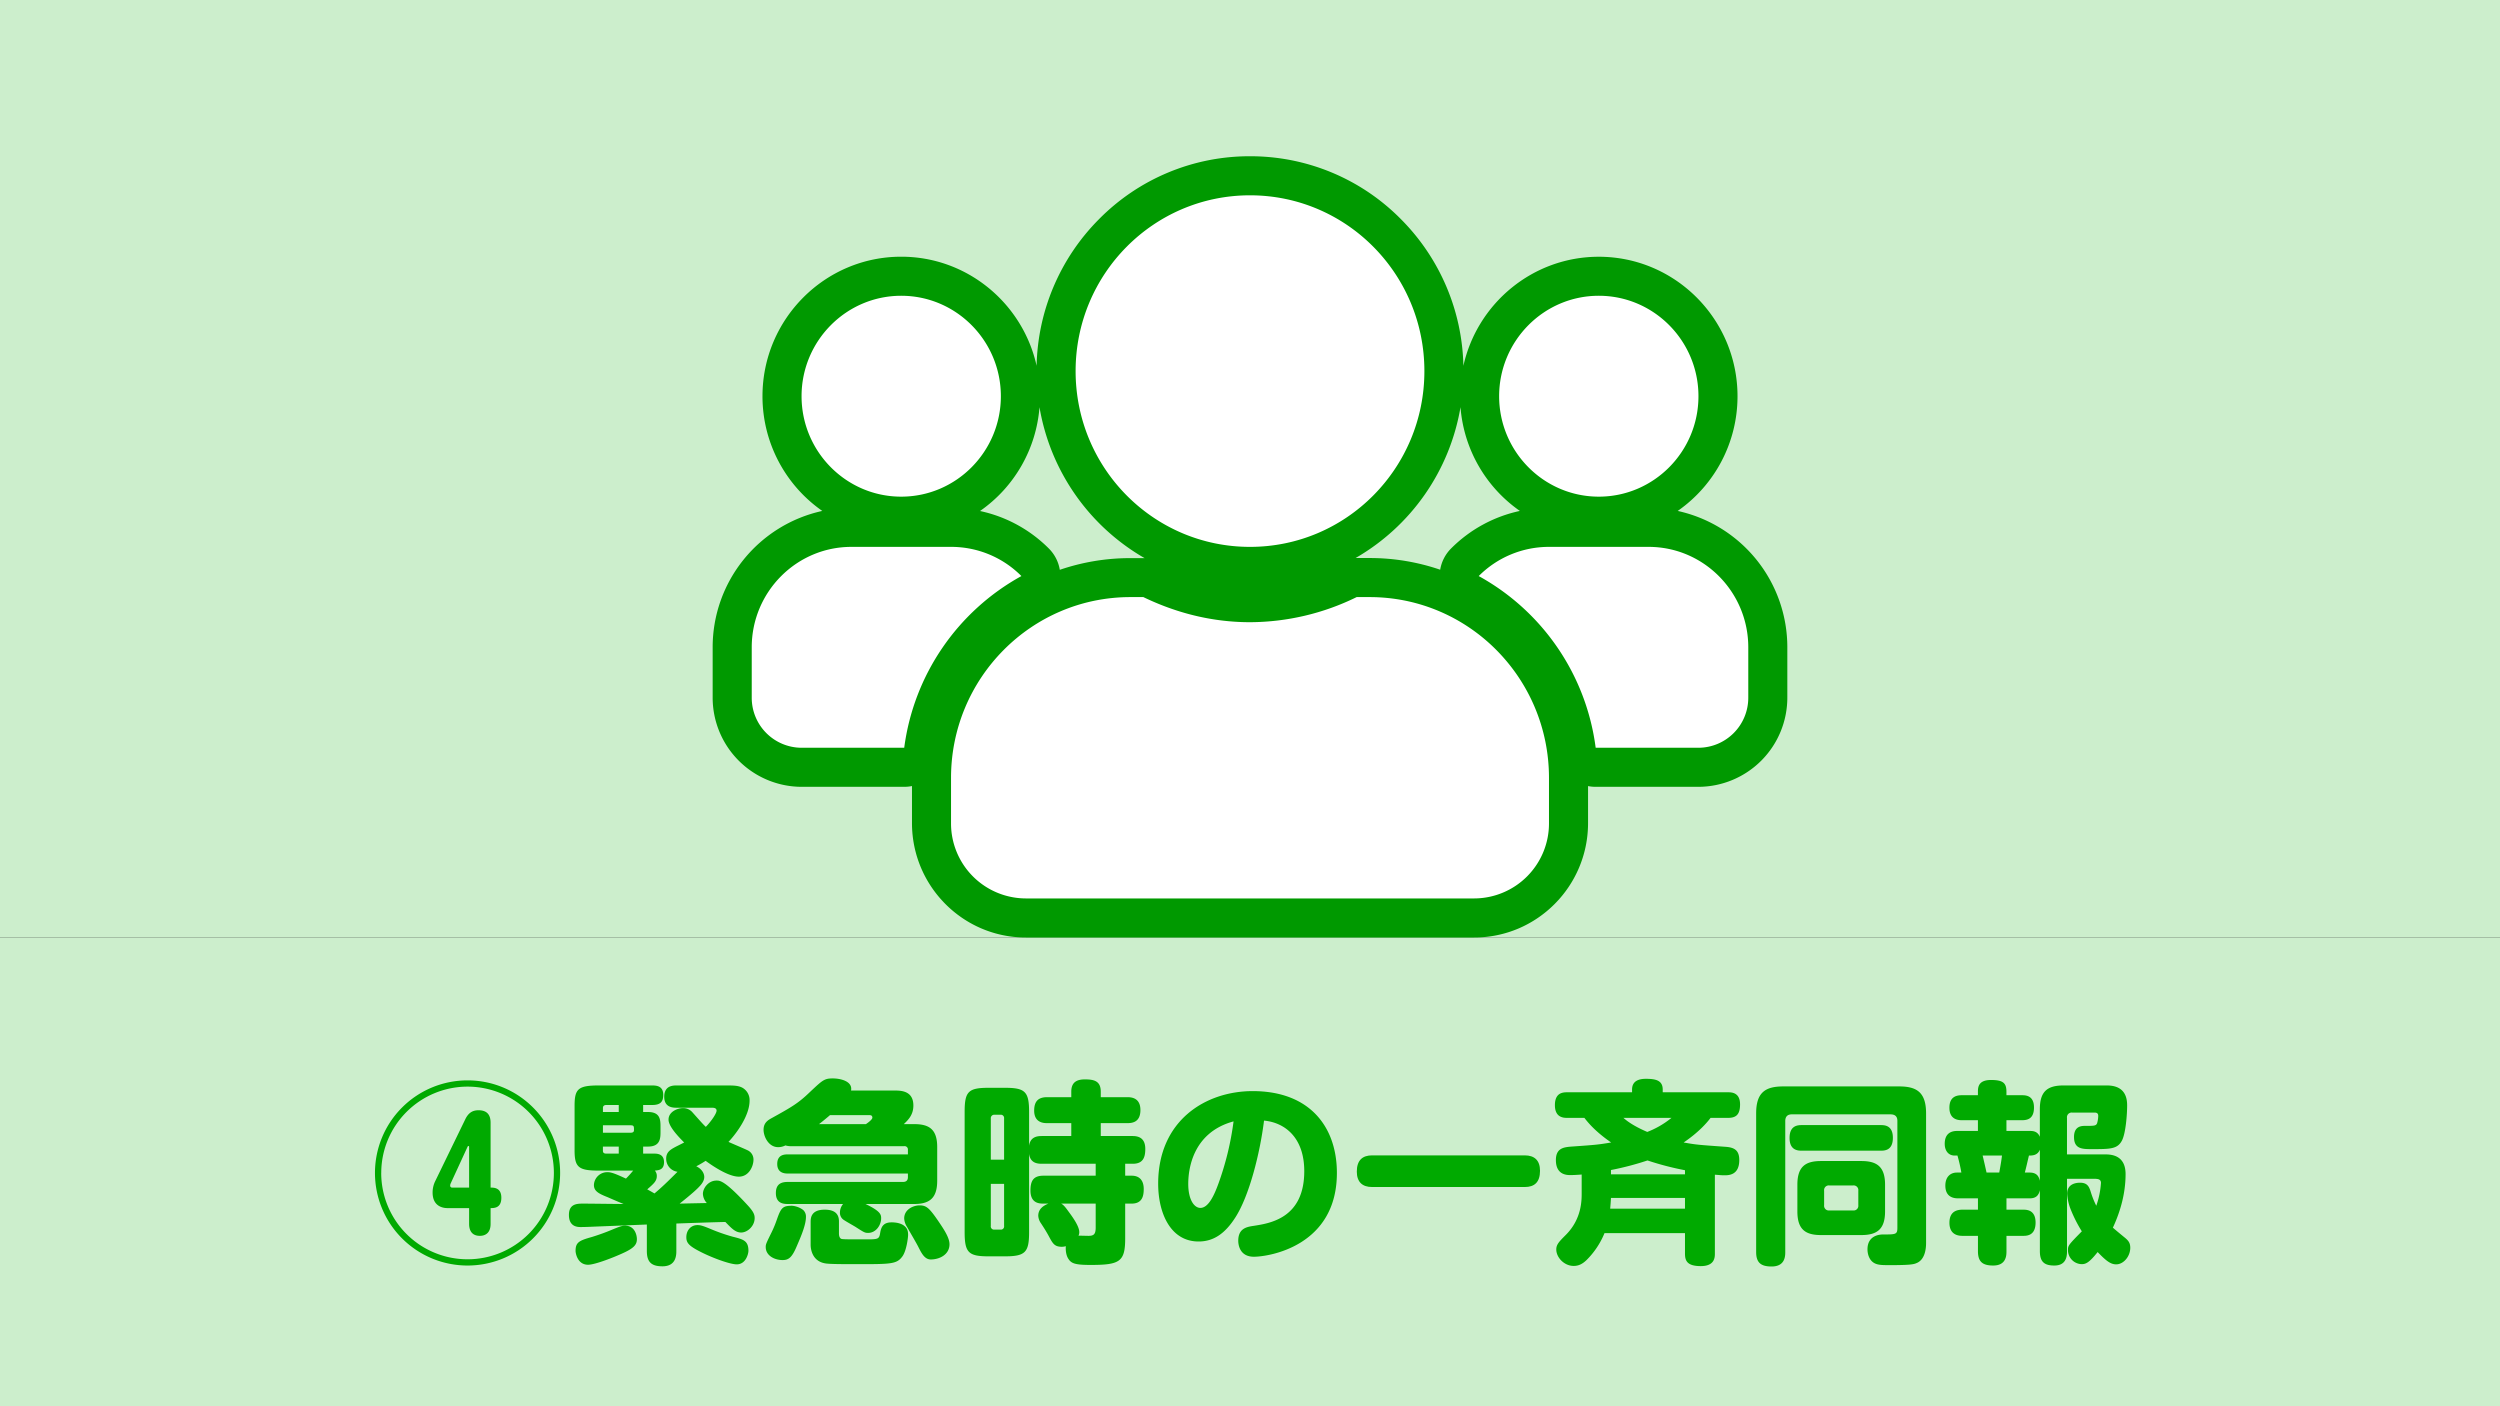 <svg xmlns="http://www.w3.org/2000/svg" viewBox="0 0 1600 900"><rect x="0" y="0" width="1600" height="900" fill="#333333" stroke="none"/><defs><style>.a{fill:#cec;}.b{fill:#0a0;}.c{fill:#fff;}.d{fill:#090;}</style></defs><title>03-04</title><polyline class="a" points="0 600 1600 600 1600 900 0 900"/><path class="b" d="M358.48,750.69a59.25,59.25,0,1,1-59.25-59.25A59.22,59.22,0,0,1,358.48,750.69Zm-114.5,0a55.25,55.25,0,1,0,55.25-55.25A55.27,55.27,0,0,0,244,750.69Zm42.38,22.5c-3.13,0-9.5-1.25-9.5-10a16.69,16.69,0,0,1,1.5-6.88l19.37-39.87c2-4.25,4.75-5.88,8.5-5.88,5.75,0,7.75,3.25,7.75,8v41.5c2.13,0,6.88,0,6.88,6.5s-4.38,6.63-6.88,6.63v10.12c0,6.63-4.37,7.63-6.87,7.63-5.25,0-6.88-3.63-6.88-7.63V773.19Zm13.87-13.13v-26c0-.12,0-.62-.5-.62-.25,0-.37.25-.5.5l-10.87,23.62a3.54,3.54,0,0,0-.25,1.13,1.21,1.21,0,0,0,1.25,1.37Z"/><path class="b" d="M432.86,800.56c0,2.75-.13,9.88-8.88,9.88-7.37,0-10-3-10-9.88V783.69c-9.37.37-11.87.5-34.12,1.37-5,.25-8,.25-8.13.25-1.87,0-7.62,0-7.62-7.75,0-7.25,5.37-7.25,9.25-7.25,4.12,0,22.12.25,25.75.25-1.63-.62-9.13-3.87-10.25-4.37-6.38-2.5-8.75-4.13-8.75-7.88a8.57,8.57,0,0,1,8.75-8.12c2.25,0,4.75.87,11.75,4.12a69,69,0,0,0,4.62-5.12h-22c-13,0-15.5-2.13-15.5-13v-28.5c0-10.75,2.25-13,15.5-13h33.88c2.75,0,7.37.12,7.37,6,0,4-1.37,6.5-7,6.5h-5.87v4.5h3.12c7.88,0,8,5,8,9.75v2.62c0,4.25,0,9.75-8,9.75h-3.12v4.5h7.12c2.25,0,6.25.38,6.25,5.5,0,4.88-3.37,5.13-5.87,5.38a5.11,5.11,0,0,1,1.25,3.5c0,3.25-2.13,5-6.13,8.5,2,1.12,2.75,1.5,4.63,2.62,4.75-4,8.12-7.25,14.75-13.87a8.37,8.37,0,0,1-7.25-8.5c0-4,2.62-5.63,5.62-7.25.88-.5,5-2.5,5.88-3-4-4-10-10.38-10-14.63,0-5.12,5.87-7.37,9.25-7.37a7.83,7.83,0,0,1,5.87,2.5c6.25,7,6.88,7.75,8.75,9.5,3.63-3.75,6.88-8.63,6.88-10.38s-1.88-1.87-3-1.87h-22.5c-2.25,0-8,0-8-7,0-7.25,5.75-7.25,8-7.25h32.12c4.5,0,7.25.12,9.75,1.37a9.08,9.08,0,0,1,4.75,8.38c0,9.25-7.87,20.37-13.5,26.37,1.88.88,10.5,4.5,12.25,5.38a6.49,6.49,0,0,1,3.75,6c0,4.12-2.87,10.87-9.37,10.87-7.13,0-18-7.75-21.25-10.12-1.75,1.12-3.38,2.12-6,3.5,3.25,1.5,5.12,4.25,5.12,6.87,0,2.13-1.37,4.13-2.62,5.5-2,2.25-5,5-13.13,11.5,10.88-.25,12.13-.25,17.38-.37a9.2,9.2,0,0,1-2.5-5.88c0-3.5,3.37-8.5,8.75-8.5,2.12,0,5.25,0,19.37,15.25,4.25,4.5,5,6.5,5,8.75,0,5.13-4.62,9.25-8.62,9.25-3.63,0-6-2.5-10.13-6.75-10.5.25-20.87.63-31.37,1Zm-54.13-8.87a137.23,137.23,0,0,0,13.13-4.75c5.75-2.38,6.62-2.5,8.25-2.5,6.12,0,7.5,6,7.5,8.62,0,3.38-1.75,5.63-8.5,8.75-5.88,2.75-18.25,7.63-22.75,7.63-6.75,0-8-7.38-8-8.88C368.36,795.06,370.73,793.94,378.73,791.69ZM396,707.19h-7.87c-1.88,0-2.25,1-2.25,1.87v2.63H396Zm-10.12,13v4.75h17.75c1,0,2.12-.25,2.12-1.63,0-2.37,0-3.12-2.12-3.12ZM396,738.31v-4.5H385.86v2.63c0,1.5.87,1.87,2.25,1.87Zm75.5,70.88c-4.5,0-16.5-4.5-23.87-8.38-7-3.62-8.38-5.62-8.38-9,0-4.25,2.75-7.75,7.13-7.75,1.87,0,3.37.38,8.75,2.63a116.87,116.87,0,0,0,13.62,4.75c6.88,1.75,10.25,2.5,10.25,9.12C479,802.19,477.48,809.19,471.48,809.19Z"/><path class="b" d="M504.31,770.56c-2.75,0-7.75-.25-7.75-7,0-6.25,4-7.12,7.75-7.12h73.62c2.38,0,3.13-1.38,3.13-3v-2.38H504.31c-1.63,0-6.88,0-6.88-6.12s4.88-6.13,6.88-6.13h76.75v-3a2.08,2.08,0,0,0-2.38-2.25H506.31a11.46,11.46,0,0,1-3.63-.5,10.38,10.38,0,0,1-4.62,1.13c-6.25,0-9.38-6.88-9.38-11.13,0-4.62,3-6.25,5.25-7.5,12.38-6.87,16.88-9.37,24.38-16.62,8.12-7.63,9.25-8.75,14.62-8.75,4.88,0,12.88,1.75,11.75,7.75h27.63c4.12,0,12.25,0,12.25,9.62,0,6-3.38,9.25-6.13,11.88h6.63c9.25,0,14.75,3,14.75,14.62v21.63c0,11.37-5.13,14.87-14.75,14.87H553.93c10,4.75,10,7,10,9.25,0,4-3.12,9.25-8.37,9.25-2,0-2.63-.37-7.5-3.5-1.25-.87-7.5-4.25-8.63-5.25a5.49,5.49,0,0,1-1.87-4.37,8.74,8.74,0,0,1,2-5.38Zm9.62,3.75a5.68,5.68,0,0,1,1.88,4.5c0,5.13-3.13,12.38-5.88,18.75-3.12,7.38-5.25,8.88-9.12,8.88-5,0-10.75-2.75-10.75-8.38,0-1.75.37-2.5,4-9.87a72.9,72.9,0,0,0,3.25-8c2.62-7.5,3.87-8.5,9.62-8.5A13.83,13.83,0,0,1,513.93,774.31Zm23,15.13c0,1.12.25,3.12,1.75,3.5,1.13.25,6.13.25,10.38.25h5.87c7.13,0,7.75-.25,8.38-4.13s2-6.75,7.37-6.75c2.63,0,6.25.5,8.5,2.63,1.75,1.62,2,3.5,2,5.5,0,1.5-1,10-3.62,13.62-3.63,5-7.25,5-28.75,5-8.63,0-16.13,0-19.75-.37-9.38-1-10.25-9.5-10.25-12v-14.5c0-2.38,0-8,9-8,6,0,9.12,2.37,9.12,7.5Zm-5.75-75.75c-2.87,2.5-6.5,5.37-7,5.75h30c.38-.25,4.13-2.75,4.13-4.13,0-1.62-1.25-1.62-2-1.62Zm56.63,84.5c-1-2.13-6.25-11-7.25-12.88a11.08,11.08,0,0,1-1.88-5.5c0-5.75,5.75-8.37,9.88-8.37,4.37,0,6.25,1.75,12,10.12,3.12,4.63,7.12,10.38,7.12,14.75,0,6.63-6.37,9.75-12,9.75C591.68,806.06,589.68,801.81,587.81,798.19Z"/><path class="b" d="M685.62,727.06v-8.25H670.24c-1.87,0-8.37,0-8.37-8,0-6.25,2.87-8.62,8.37-8.62h15.38v-3.5c0-5.88,3.25-7.88,8.75-7.88,6,0,10.12,1.13,10.12,7.88v3.5h16.75c2.25,0,8.63,0,8.63,8.25s-5.88,8.37-8.63,8.37H704.49v8.25h20c2.63,0,8.5.13,8.5,8.25,0,5.5-1.5,9.5-8,9.5h-4.87v7.63h4.12c5.75,0,7.75,3.87,7.75,8.5,0,4.37-.87,9.37-7.75,9.37h-4.12v22.25c0,14.88-3.38,17-22,17-9.75,0-12.38-.87-14.25-3.75-1.25-1.75-2-4.75-1.75-8.25a9.36,9.36,0,0,1-2.5.38c-4.88,0-5.88-2.13-8.63-7.25-1.12-2-2.12-3.75-4.75-7.75a9.06,9.06,0,0,1-1.75-4.88c0-4.12,3-6.37,6.5-7.75h-3.12c-2.63,0-8.38-.12-8.38-8.37,0-6.38,2-9.5,8.38-9.5h33.37v-7.63h-34.5c-2.75,0-7.37-.37-8.12-6.37v50.12c0,12.88-2.38,15.5-15.5,15.5H632.74c-12.87,0-15.37-2.37-15.37-15.5v-77c0-13,2.37-15.37,15.37-15.37h10.38c12.87,0,15.5,2.37,15.5,15.37v21.75c.75-5.5,4.75-6.25,8.12-6.25Zm-43,15.13V715.81a2.11,2.11,0,0,0-2.38-2.37h-3.75a2.17,2.17,0,0,0-2.37,2.37v26.38Zm0,15.5h-8.5v26.87a2.07,2.07,0,0,0,2.37,2.38h3.75a2.07,2.07,0,0,0,2.38-2.38Zm36.5,12.62c1.62.75,3.25,3,4.87,5.25,2.13,2.88,6.75,9.13,6.75,13a4.57,4.57,0,0,1-.5,2.25c1.13,0,5.38.13,6.38.13,3.5,0,4.62-1.13,4.62-5.38V770.31Z"/><path class="b" d="M790.61,779.19c-6.63,10.37-14,15.37-23.5,15.37-18.13,0-25.88-18.37-25.88-37,0-40.37,30.25-59.25,60.5-59.25,36.75,0,53.88,23.13,53.88,52.38,0,46.75-43.38,53.62-53.13,53.62s-10-8.87-10-10.25c0-8,5.63-8.87,9.75-9.5,10.5-1.62,32.5-4.87,32.5-35,0-21.5-12.37-31.12-25.75-32.37C806.36,738.31,799.48,765.44,790.61,779.19Zm-30.13-21.5c0,10.25,3.88,15.37,7.75,15.37,5.13,0,8.75-7.87,11.5-15.37a187.66,187.66,0,0,0,9.75-40C762.73,724.94,760.48,749.31,760.48,757.69Z"/><path class="b" d="M975.86,739.44c6.12,0,9.75,3.12,9.75,9.87,0,7.38-3.63,10.38-9.75,10.38H878.11c-6.25,0-9.75-3.25-9.75-9.88,0-7.37,3.75-10.37,9.75-10.37Z"/><path class="b" d="M1097.52,802.19c0,2.37,0,8.12-9,8.12s-10.13-3.62-10.13-8.12v-13h-51.5a52.14,52.14,0,0,1-11.5,17.25c-3,2.87-5.5,3.75-8.25,3.75-6.12,0-11.12-5.5-11.12-10.5,0-3.13,1.62-4.88,6.25-9.5,10-10.13,10-21.88,10-26.5v-12c-2.75.25-6,.37-7.25.37-2.63,0-9.25-.37-9.25-9.62,0-7.63,5-8.25,10-8.63,16-1.12,17.12-1.25,25.37-2.62-4.87-3.38-11.75-8.63-17.12-15.75h-10.88c-2.25,0-8,0-8-8.13s5.25-8.25,8-8.25h41.38v-1.75c0-5.62,4.5-6.87,8.87-6.87,6.25,0,10.75,1,10.75,6.87v1.75h41.75c2.13,0,7.75,0,7.75,7.75,0,6.75-2.75,8.63-7.75,8.63h-11.12c-2.63,3.5-8,9.5-17.25,15.75,8.5,1.5,9.37,1.5,26.62,2.75,5.75.37,9,2.12,9,8.5,0,9.75-6.87,9.75-9.62,9.75-1.75,0-2.63-.13-6-.38Zm-66.5-35.5c-.13,2.37-.25,4-.5,6.87h47.87v-6.87Zm47.37-15.13v-2.62a185.38,185.38,0,0,1-24-6.25,184.5,184.5,0,0,1-23.37,6.12v2.75ZM1039,715.44c5.25,4.75,13.25,8.12,15.25,9a56.93,56.93,0,0,0,15.5-9Z"/><path class="b" d="M1214.32,717.31c0-3-1.75-4.12-4.38-4.12h-63.25c-3.25,0-4.12,2.12-4.12,4.25v83.87c0,2.63-.13,9.25-8.75,9.25-6.88,0-9.88-2.5-9.88-9.25V712.56c0-13.25,5.75-17.25,17.25-17.25h74.25c11.13,0,17.25,3.63,17.25,17.25v83c0,4.38-1,10.88-6.25,12.88-1.75.75-4.12,1.25-16.75,1.25-4.37,0-7.25,0-9.5-1-3.75-1.63-5-5.88-5-9.13,0-8.87,7.75-9.5,9.88-9.5,8.25,0,9.25,0,9.25-4.25Zm-10.75,2.75c2.37,0,7.87,0,7.87,8.13s-5.25,8.25-7.87,8.25h-50.25c-2.38,0-8,0-8-8.13s5.37-8.25,8-8.25Zm-12.38,23c9.5,0,15.25,3.13,15.25,15.13v17.12c0,11.75-5.5,15.13-15.25,15.13h-25.75c-9.87,0-15.12-3.5-15.12-15.13V758.19c0-11.75,5.37-15.13,15.12-15.13Zm-1.87,19a3,3,0,0,0-3.38-3.37h-15.12a3,3,0,0,0-3.38,3.37v9.25a3,3,0,0,0,3.38,3.38h15.12a3,3,0,0,0,3.38-3.38Z"/><path class="b" d="M1322.89,754.44v46.5c0,3.5-.75,9-8.12,9-6,0-9.25-2-9.25-9.13V761.69c-.75,3.5-2.63,5.25-6.5,5.25h-14.88v7.25h10.63c2.12,0,8,0,8,8.25,0,8.5-5.75,8.5-8,8.5h-10.63v9.87c0,2.63-.12,9.13-8.5,9.13-6.75,0-9.75-2.38-9.75-9.13v-9.87h-9.75c-1.87,0-8.5,0-8.5-8.38,0-7.62,5.25-8.37,8.5-8.37h9.75v-7.25h-12.5c-1.87,0-8.37,0-8.37-8.13,0-5.75,3.37-8.37,7.37-8.37h2.88a100.35,100.35,0,0,0-2.5-10.88H1251c-4.13,0-6.38-3.25-6.38-7.5,0-6.5,3.88-8.25,7.88-8.25h13.37v-6.87h-10c-2,0-8.25,0-8.25-8,0-7.75,5.5-8,8.25-8h10v-2.13c0-3,.25-7.62,8.38-7.62s9.87,2.25,9.87,7.62v2.13h9.75c2.38,0,7.88,0,7.88,7.87,0,7.5-4.5,8.13-7.88,8.13h-9.75v6.87h15c1.63,0,4.88,0,6.38,3.75V709.94c0-11.13,4.5-15.25,15.12-15.25h27.75c12.13,0,13,8.5,13,12.87,0,5.5-.87,17.5-3.25,22.25-2.87,5.63-7.5,5.63-19.37,5.63-6,0-11.38,0-11.38-7.75,0-7.13,5-7.13,7.25-7.13,5.63,0,6.75,0,7.5-1.62a17.73,17.73,0,0,0,.75-4.63c0-.75,0-2.25-2.25-2.25h-14.37a3,3,0,0,0-3.38,3.38v23.37h24c3.63,0,13.5,0,13.5,12.63,0,11.87-3.12,23.5-8.12,34.25.75.75,6.5,5.5,7.75,6.5,2.25,1.87,3.37,3.37,3.37,6.37,0,5.63-4.37,10.63-9,10.63-3.5,0-6.37-2.13-11.87-7.88-5.38,6.75-7.5,7.75-10.25,7.75a9,9,0,0,1-8.75-8.87c0-3,.12-3.25,8.87-12.13a87.49,87.49,0,0,1-7.5-15,32,32,0,0,1-1.87-9.12c0-6.88,6.75-7,8.25-7,4.62,0,5.75,2.5,6.75,5.62a58.9,58.9,0,0,0,3.62,9.13,54.74,54.74,0,0,0,3-14.63c0-2.5-2.25-2.5-3.37-2.62Zm-43.37-4c1.25-6.75,1.5-8.88,1.75-10.88h-12.38c.88,3.63,1.88,8.13,2.5,10.88Zm26-14.63c-1.5,3.75-5,3.75-7,3.75-1,4.13-1.63,7.13-2.63,10.88H1299c5.25,0,6,3.37,6.5,5.25Z"/><polyline class="a" points="0 0 1600 0 1600 600 0 600"/><path class="c" d="M656.5,587.5c-33.27,0-60.34-27.24-60.34-60.71V497.86c0-70.7,57.11-128.22,127.3-128.22h8.28a12.62,12.62,0,0,1,5.43,1.24c20.4,9.84,41.54,14.83,62.83,14.83a143,143,0,0,0,62.81-14.82,12.57,12.57,0,0,1,5.45-1.25h8.28c70.19,0,127.3,57.52,127.3,128.22v28.93c0,33.47-27.07,60.71-60.34,60.71Zm364.74-96.43a12.5,12.5,0,0,1-12.4-10.89,135.25,135.25,0,0,0-68.49-100.56,12.5,12.5,0,0,1-2.79-19.78,75.62,75.62,0,0,1,53.78-22.34h63.78c42.06,0,76.28,34.45,76.28,76.79v32.14A44.57,44.57,0,0,1,1087,491.07Zm-508.25,0a44.57,44.57,0,0,1-44.39-44.64V414.29c0-42.34,34.22-76.79,76.28-76.79h63.78a75.62,75.62,0,0,1,53.78,22.34,12.5,12.5,0,0,1-2.79,19.78,134.83,134.83,0,0,0-68.59,100.59,12.5,12.5,0,0,1-12.4,10.86ZM800,362.5c-68.44,0-124.11-56.08-124.11-125s55.67-125,124.11-125,124.11,56.08,124.11,125S868.44,362.5,800,362.5Zm223.23-32.14c-42.06,0-76.28-34.45-76.28-76.79s34.22-76.78,76.28-76.78,76.28,34.44,76.28,76.78S1065.29,330.36,1023.23,330.36Zm-446.46,0c-42.06,0-76.28-34.45-76.28-76.79s34.22-76.78,76.28-76.78,76.28,34.44,76.28,76.78S618.83,330.36,576.77,330.36Z"/><path class="d" d="M800,125c61.69,0,111.61,50.32,111.61,112.5S861.69,350,800,350,688.39,299.68,688.39,237.5,738.31,125,800,125m223.23,64.29c35.18,0,63.78,28.82,63.78,64.28s-28.6,64.29-63.78,64.29S959.45,289,959.45,253.57s28.6-64.28,63.78-64.28m-446.46,0c35.18,0,63.78,28.82,63.78,64.28s-28.6,64.29-63.78,64.29S513,289,513,253.57s28.6-64.28,63.78-64.28M1055.12,350c35.18,0,63.78,28.83,63.78,64.29v32.14A32,32,0,0,1,1087,478.57h-65.77a146.93,146.93,0,0,0-74.85-109.89,63.35,63.35,0,0,1,45-18.68h63.78m-446.46,0a63.35,63.35,0,0,1,45,18.68,147.3,147.3,0,0,0-75,109.89H513a32,32,0,0,1-31.89-32.14V414.29c0-35.46,28.6-64.29,63.78-64.29h63.78m267.88,32.14c63.38,0,114.8,51.83,114.8,115.72v28.93A48,48,0,0,1,943.5,575h-287a48,48,0,0,1-47.84-48.21V497.86c0-63.89,51.42-115.72,114.8-115.72h8.28c20.82,10.05,43.74,16.07,68.26,16.07a155.83,155.83,0,0,0,68.26-16.07h8.28M800,100a135.27,135.27,0,0,0-96.69,40.33,137,137,0,0,0-39.88,93.78c-8.86-39.91-44.35-69.82-86.66-69.82-48.95,0-88.78,40.05-88.78,89.28A89.41,89.41,0,0,0,526.27,327a89.32,89.32,0,0,0-70.17,87.32v32.14A57.08,57.08,0,0,0,513,503.57h65.67a25,25,0,0,0,5-.5v23.72c0,40.37,32.67,73.21,72.84,73.21h287c40.17,0,72.84-32.84,72.84-73.21v-23.7a24.75,24.75,0,0,0,4.9.48H1087a57.08,57.08,0,0,0,56.89-57.14V414.29A89.32,89.32,0,0,0,1073.73,327a89.41,89.41,0,0,0,38.28-73.4c0-49.23-39.83-89.28-88.78-89.28-42.31,0-77.8,29.91-86.66,69.82a137,137,0,0,0-39.88-93.78A135.27,135.27,0,0,0,800,100ZM627.28,327a89.38,89.38,0,0,0,38-66.41,137.92,137.92,0,0,0,67.26,96.61l-.8,0h-8.28a139.21,139.21,0,0,0-45.19,7.48,25,25,0,0,0-7-13.62,88.26,88.26,0,0,0-44-24Zm240.18,30.2a137.92,137.92,0,0,0,67.26-96.61,89.38,89.38,0,0,0,38,66.41,88.26,88.26,0,0,0-44,24,25,25,0,0,0-7,13.62,139.21,139.21,0,0,0-45.19-7.48h-8.28l-.8,0Z"/></svg>